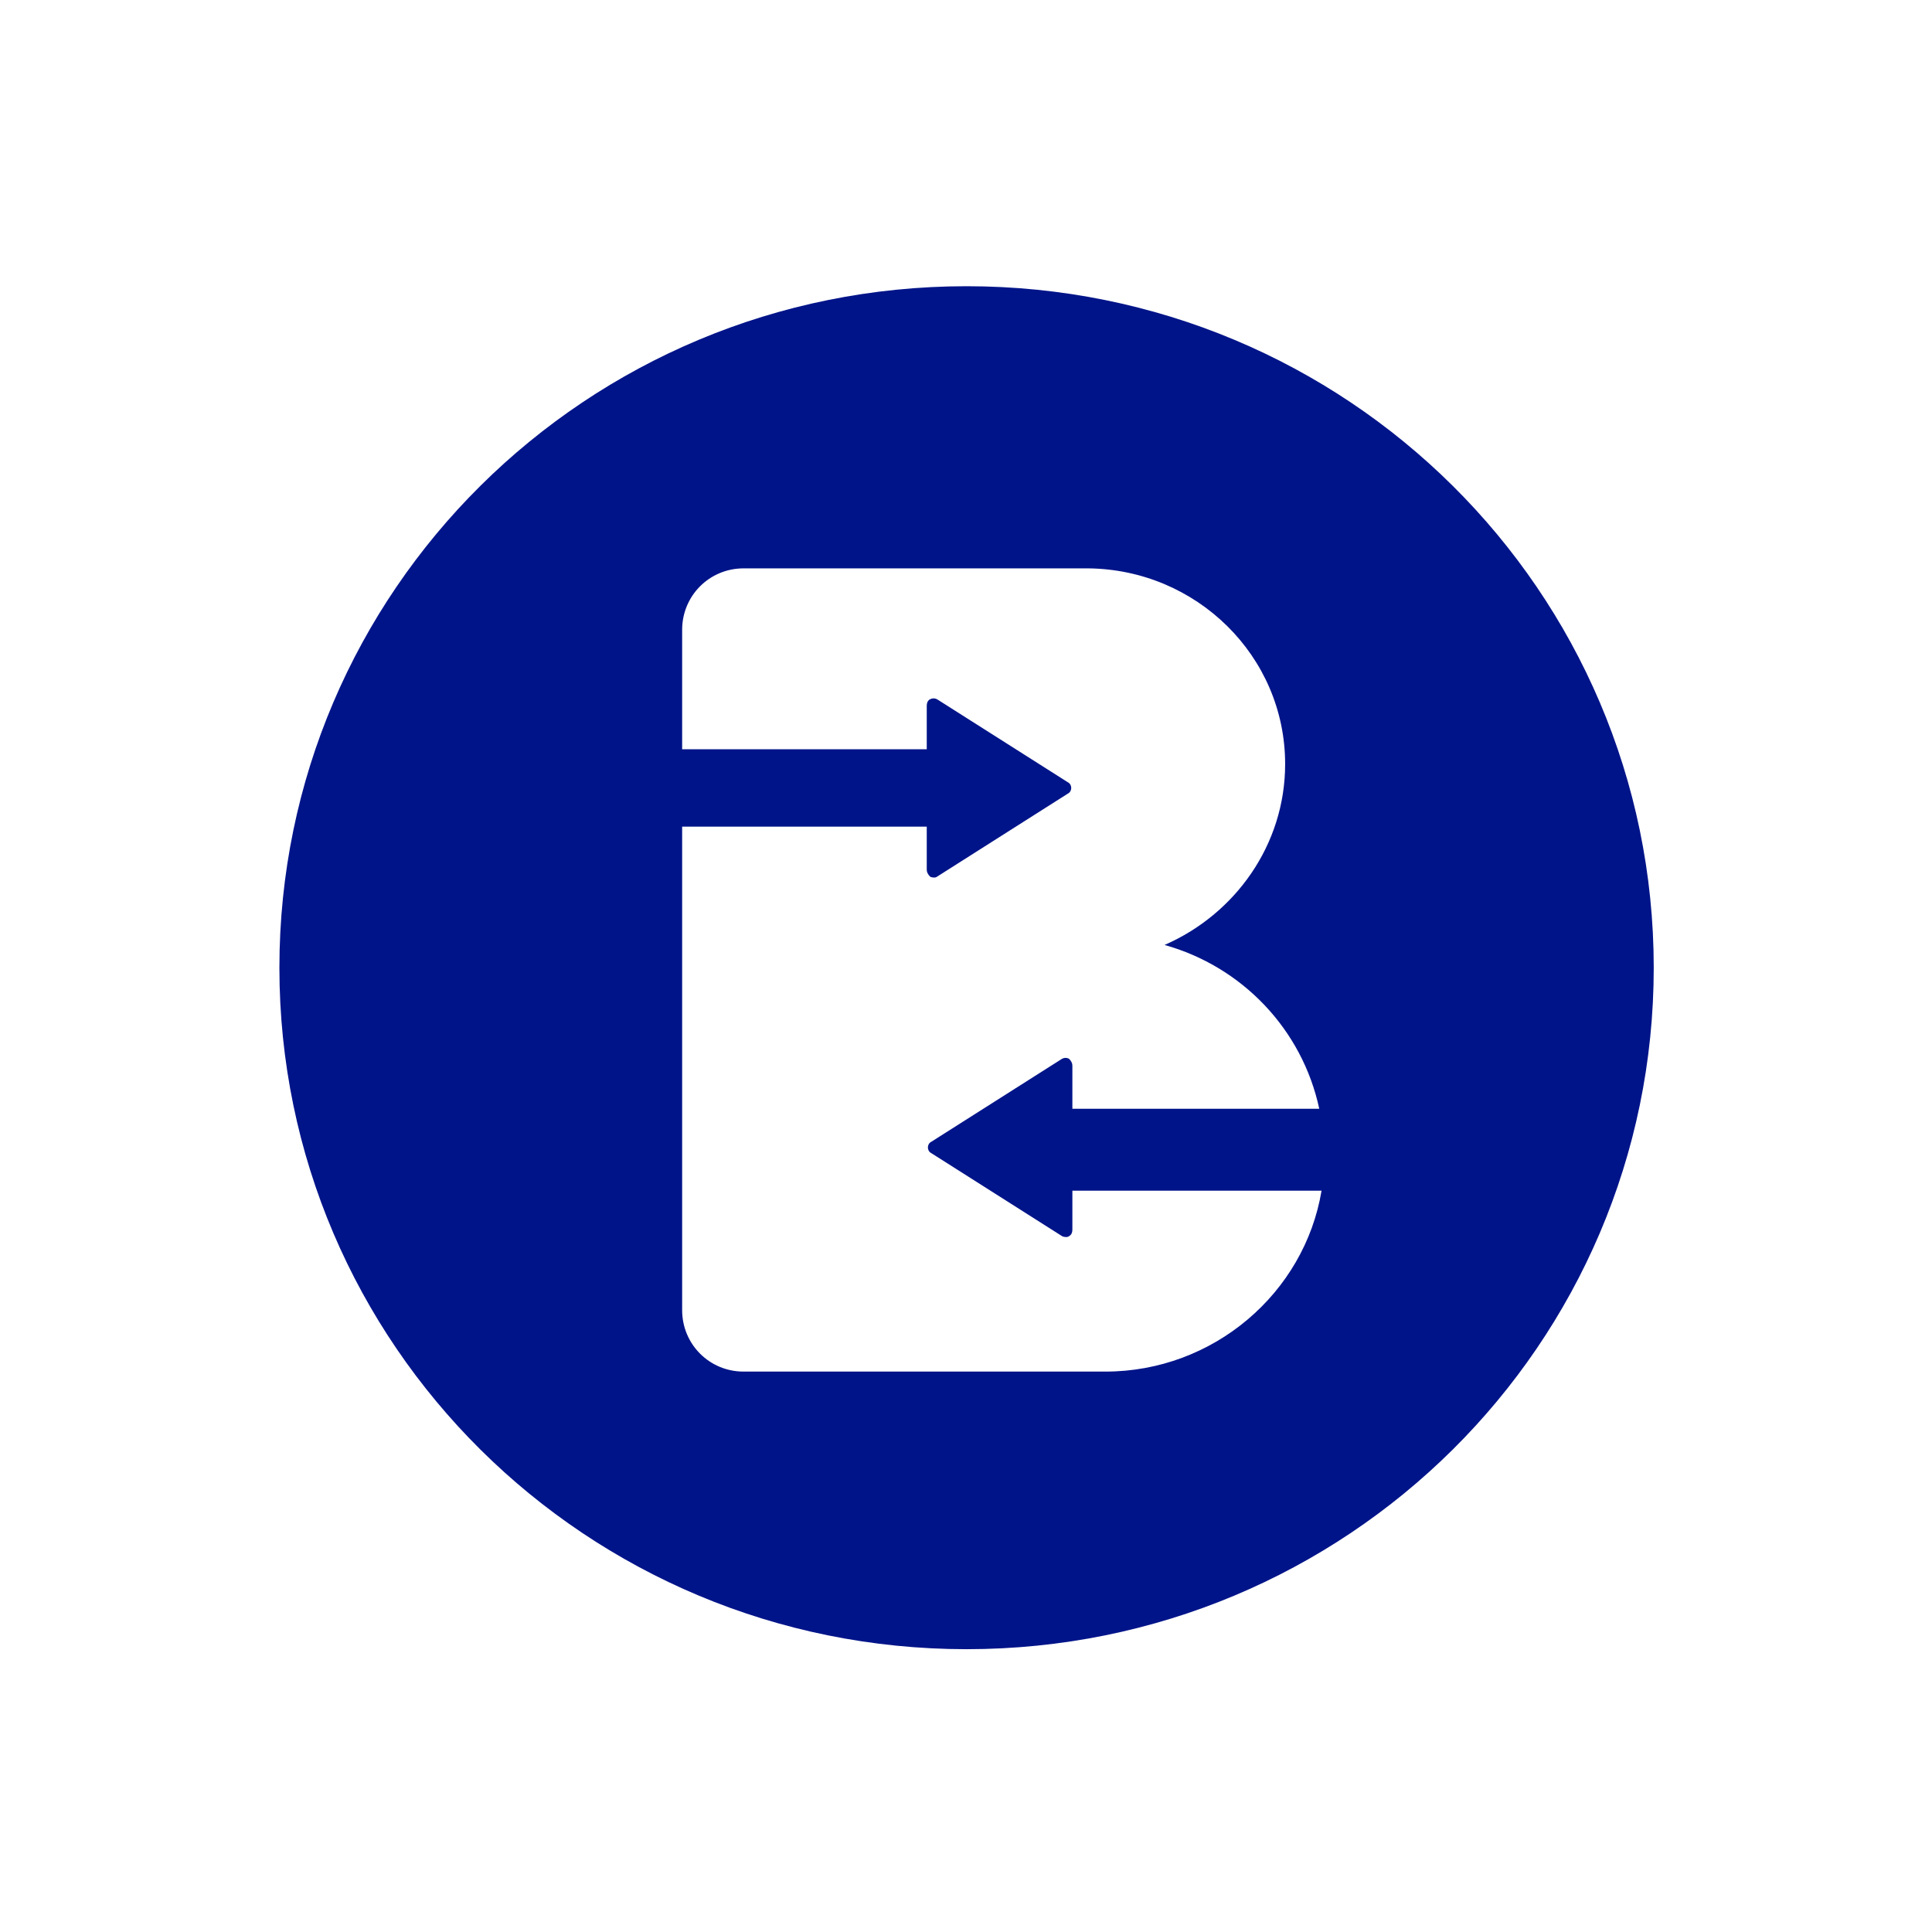 <?xml version="1.0" encoding="UTF-8"?> <svg xmlns="http://www.w3.org/2000/svg" width="102" height="102" viewBox="0 0 102 102" fill="none"><g clip-path="url(#clip0_1609_14598)"><path d="M51.03 15.111C30.969 15.111 14.751 31.209 14.751 51.09C14.751 70.971 30.969 87.069 51.03 87.069C71.092 87.069 87.309 70.971 87.309 51.09C87.309 31.209 71.092 15.111 51.03 15.111ZM58.358 72.413H39.258C37.456 72.413 36.014 70.971 36.014 69.169V43.642H48.928V45.924C48.928 46.044 48.988 46.165 49.108 46.285C49.228 46.345 49.409 46.345 49.469 46.285L56.376 41.9C56.496 41.84 56.556 41.72 56.556 41.6C56.556 41.48 56.496 41.359 56.376 41.299L49.469 36.915C49.349 36.855 49.228 36.855 49.108 36.915C48.988 36.975 48.928 37.095 48.928 37.275V39.557H36.014V33.251C36.014 31.449 37.456 30.007 39.258 30.007H57.457C63.163 30.067 67.849 34.632 67.849 40.338C67.849 44.603 65.206 48.267 61.482 49.889C65.566 51.03 68.749 54.333 69.65 58.538H56.616V56.255C56.616 56.135 56.556 56.015 56.436 55.895C56.316 55.835 56.196 55.835 56.076 55.895L49.168 60.28C49.048 60.34 48.988 60.46 48.988 60.58C48.988 60.7 49.048 60.82 49.168 60.88L56.076 65.265C56.196 65.325 56.376 65.325 56.436 65.265C56.556 65.205 56.616 65.085 56.616 64.905V62.863H69.771C68.87 68.269 64.064 72.413 58.358 72.413Z" fill="#001489"></path></g><defs><clipPath id="clip0_1609_14598"><rect width="102" height="102" fill="white"></rect></clipPath></defs></svg> 